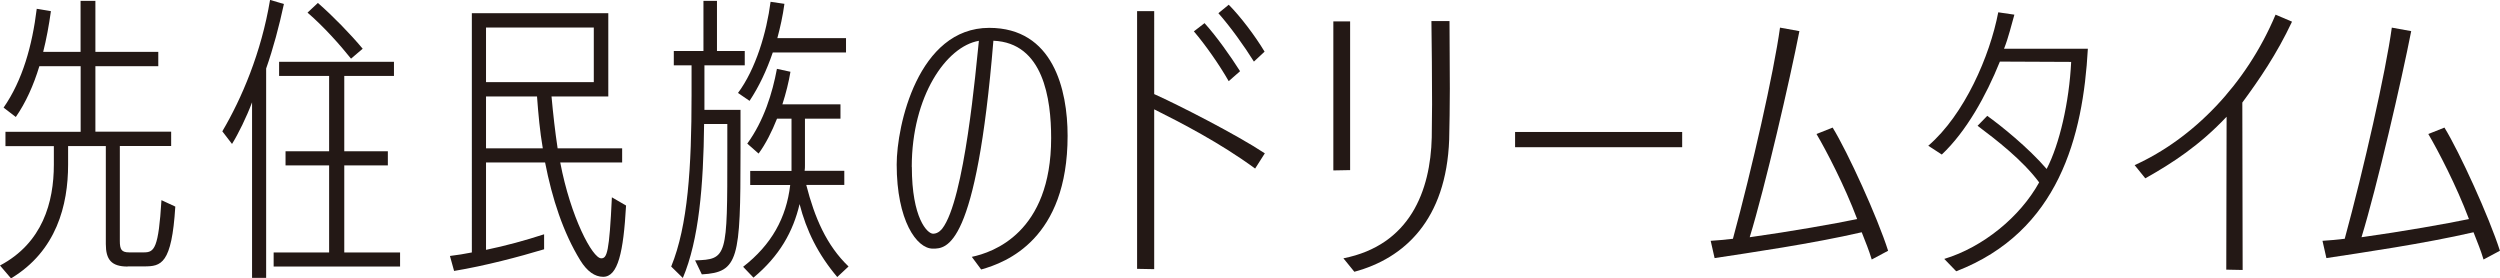 <?xml version="1.0" encoding="UTF-8"?><svg id="_イヤー_2" xmlns="http://www.w3.org/2000/svg" viewBox="0 0 306.88 34.16"><defs><style>.cls-1{fill:#231815;}</style></defs><g id="PC_Default__1280px__Outline"><g id="_ピック4_コピー_2"><g><path class="cls-1" d="M15.68,32.72c-2.02,0-2.69-.86-2.69-2.77v-12.02h-4.63v2.27c0,4.97-1.42,10.62-7.01,13.97l-1.35-1.58c5.23-2.77,6.61-7.77,6.61-12.38v-2.27H.67v-1.76H9.9V8.13H4.83c-.71,2.34-1.66,4.46-2.89,6.23l-1.5-1.15C2.77,9.86,3.96,5.58,4.51,1.08l1.74,.29c-.24,1.73-.55,3.42-.95,5h4.59V.11h1.82V6.37h7.72v1.76h-7.72v8.03h9.3v1.76h-6.3v11.66c0,1.04,.2,1.4,1.15,1.4h1.82c1.27,0,1.78-.5,2.14-6.41l1.7,.79c-.44,7.09-1.74,7.34-3.84,7.34h-2.02Z"/><path class="cls-1" d="M30.94,34.12V12.56c-.67,1.8-1.7,3.89-2.46,5.11l-1.19-1.55c2.38-4.03,4.79-9.68,5.86-16.13l1.7,.5c-.59,2.74-1.31,5.44-2.18,7.92v25.7h-1.74Zm2.65-1.4v-1.73h6.81v-10.69h-5.35v-1.73h5.35V9.32h-6.14v-1.73h14.1v1.73h-6.1v9.25h5.35v1.73h-5.35v10.69h6.85v1.73h-15.52ZM43.09,7.2c-1.35-1.69-3.37-3.96-5.34-5.65l1.27-1.19c1.86,1.62,3.96,3.78,5.5,5.62l-1.43,1.22Z"/><path class="cls-1" d="M76.85,25.23c-.32,5.72-.99,8.75-2.81,8.75-1.03,0-1.98-.68-2.81-2.02-2.1-3.42-3.45-7.56-4.32-12.02h-7.25v10.73c2.42-.5,4.79-1.15,7.13-1.91v1.84c-3.13,.94-7.21,2.02-11.05,2.66l-.51-1.84c.91-.11,1.78-.25,2.69-.43V1.62h16.75V11.84h-6.97c.2,2.2,.44,4.32,.75,6.37h7.92v1.73h-7.6c1.27,6.7,3.96,11.77,5.03,11.77,.71,0,.99-.68,1.31-7.49l1.74,1.01Zm-3.96-21.85h-13.23v6.7h13.23V3.38Zm-6.26,14.83c-.36-2.09-.55-4.21-.71-6.37h-6.26v6.37h6.97Z"/><path class="cls-1" d="M85.32,31.96c3.96-.11,3.96-.43,3.96-13.32v-3.42h-2.85c-.08,7.56-.63,14.22-2.61,18.9l-1.43-1.4c2.06-5.04,2.5-12.2,2.5-21.06v-3.64h-2.18v-1.76h3.64V.11h1.66V6.26h3.41v1.76h-4.95v5.47h4.43v5.18c0,13.14-.24,14.76-4.75,15.01l-.83-1.73Zm9.54-25.52c-.75,2.2-1.7,4.21-2.85,5.94l-1.42-.97c2.18-2.92,3.52-7.45,4-11.19l1.7,.25c-.2,1.48-.51,2.88-.87,4.21h8.43v1.76h-8.99Zm7.92,27.57c-2.38-2.81-3.8-5.72-4.63-8.96-.79,3.38-2.46,6.37-5.66,9.03l-1.27-1.33c3.48-2.7,5.31-6.01,5.78-10.04h-4.91v-1.73h5.07v-6.41h-1.78c-.63,1.58-1.39,3.1-2.26,4.28l-1.39-1.22c2.06-2.84,3.09-6.23,3.64-9.18l1.66,.36c-.2,1.22-.55,2.63-.99,4h7.13v1.76h-4.36v5.72c0,.22,0,.43-.04,.68h4.87v1.73h-4.67c1.03,4.03,2.49,7.42,5.19,10.01l-1.39,1.3Z"/><path class="cls-1" d="M119.29,31.53c2.57-.54,9.74-2.95,9.74-14.58,0-4.82-.95-11.7-7.09-11.95-2.1,25.52-5.74,25.52-7.44,25.52-1.98,0-4.43-3.46-4.43-10.33,0-4.75,2.61-16.77,11.36-16.77,7.84,0,9.62,7.56,9.62,13.25,0,12.67-7.52,15.55-10.61,16.41l-1.15-1.55Zm-7.36-11.05c0,6.3,1.9,8.21,2.61,8.21,.67,0,1.07-.58,1.11-.61,2.77-3.53,4.16-19.83,4.51-23.07-4,.68-8.24,6.8-8.24,15.48Z"/><path class="cls-1" d="M139.58,33.01V1.37h2.1V11.55c2.97,1.33,10.1,4.97,13.58,7.27l-1.19,1.87c-4.32-3.17-9.15-5.65-12.39-7.27v19.62l-2.1-.04Zm11.25-23.04c-1.15-2.02-2.89-4.5-4.28-6.12l1.31-1.01c1.5,1.66,3.17,4.03,4.36,5.9l-1.39,1.22Zm3.09-2.41c-1.19-1.91-2.89-4.28-4.36-5.94l1.27-1.04c1.43,1.44,3.21,3.78,4.4,5.76l-1.31,1.22Z"/><path class="cls-1" d="M163.67,20.91V2.63h2.06V20.88l-2.06,.04Zm1.23,10.8c8.2-1.62,10.69-8.31,10.85-14.83,0-1.37,.04-2.74,.04-4.1,0-3.56-.04-6.91-.08-10.19h2.22c0,2.38,.04,5.36,.04,8.31,0,2.2-.04,4.39-.08,6.23-.36,9.86-5.5,14.58-11.64,16.23l-1.35-1.66Z"/><path class="cls-1" d="M185.98,18.07v-1.87h20.51v1.87h-20.51Z"/><path class="cls-1" d="M229.76,31.86c-.36-1.19-.71-2.02-1.23-3.35-6.06,1.4-13.78,2.52-18.06,3.17l-.48-2.12c.91-.07,1.62-.11,2.73-.25,2.34-8.6,5.03-20.45,5.78-25.92l2.38,.43c-1.15,5.9-4.2,19.11-6.1,25.3,5.15-.72,10.45-1.66,13.19-2.23-1.54-4.1-3.8-8.42-4.99-10.44l1.98-.79c1.86,3.02,5.5,11.01,6.81,15.12l-2.02,1.08Z"/><path class="cls-1" d="M238.67,31.78c4.75-1.44,9.3-5.15,11.64-9.39-2.06-2.77-5.31-5.26-7.56-6.95l1.19-1.22c1.66,1.19,5.03,3.89,7.29,6.52,1.58-3.02,2.77-8.21,3.01-13.14l-8.75-.04c-1.7,4.21-4.12,8.57-7.13,11.41l-1.66-1.08c4.44-3.82,7.56-11.01,8.59-16.38l1.98,.29c-.4,1.37-.71,2.77-1.27,4.18h10.29c-.59,10.73-3.56,22.46-16.16,27.32l-1.46-1.51Z"/><path class="cls-1" d="M273.28,33.12l.04-18.79c-3.33,3.53-6.65,5.69-9.98,7.56l-1.31-1.62c7.17-3.24,13.7-9.9,17.3-18.47l2.02,.86c-1.9,4.03-4.04,7.13-6.1,9.93l.04,20.55-2.02-.04Z"/><path class="cls-1" d="M304.86,31.86c-.36-1.19-.71-2.02-1.23-3.35-6.06,1.4-13.78,2.52-18.06,3.17l-.48-2.12c.91-.07,1.62-.11,2.73-.25,2.34-8.6,5.03-20.45,5.78-25.92l2.38,.43c-1.15,5.9-4.2,19.11-6.1,25.3,5.15-.72,10.45-1.66,13.19-2.23-1.54-4.1-3.8-8.42-4.99-10.44l1.98-.79c1.86,3.02,5.5,11.01,6.81,15.12l-2.02,1.08Z"/></g></g></g></svg>